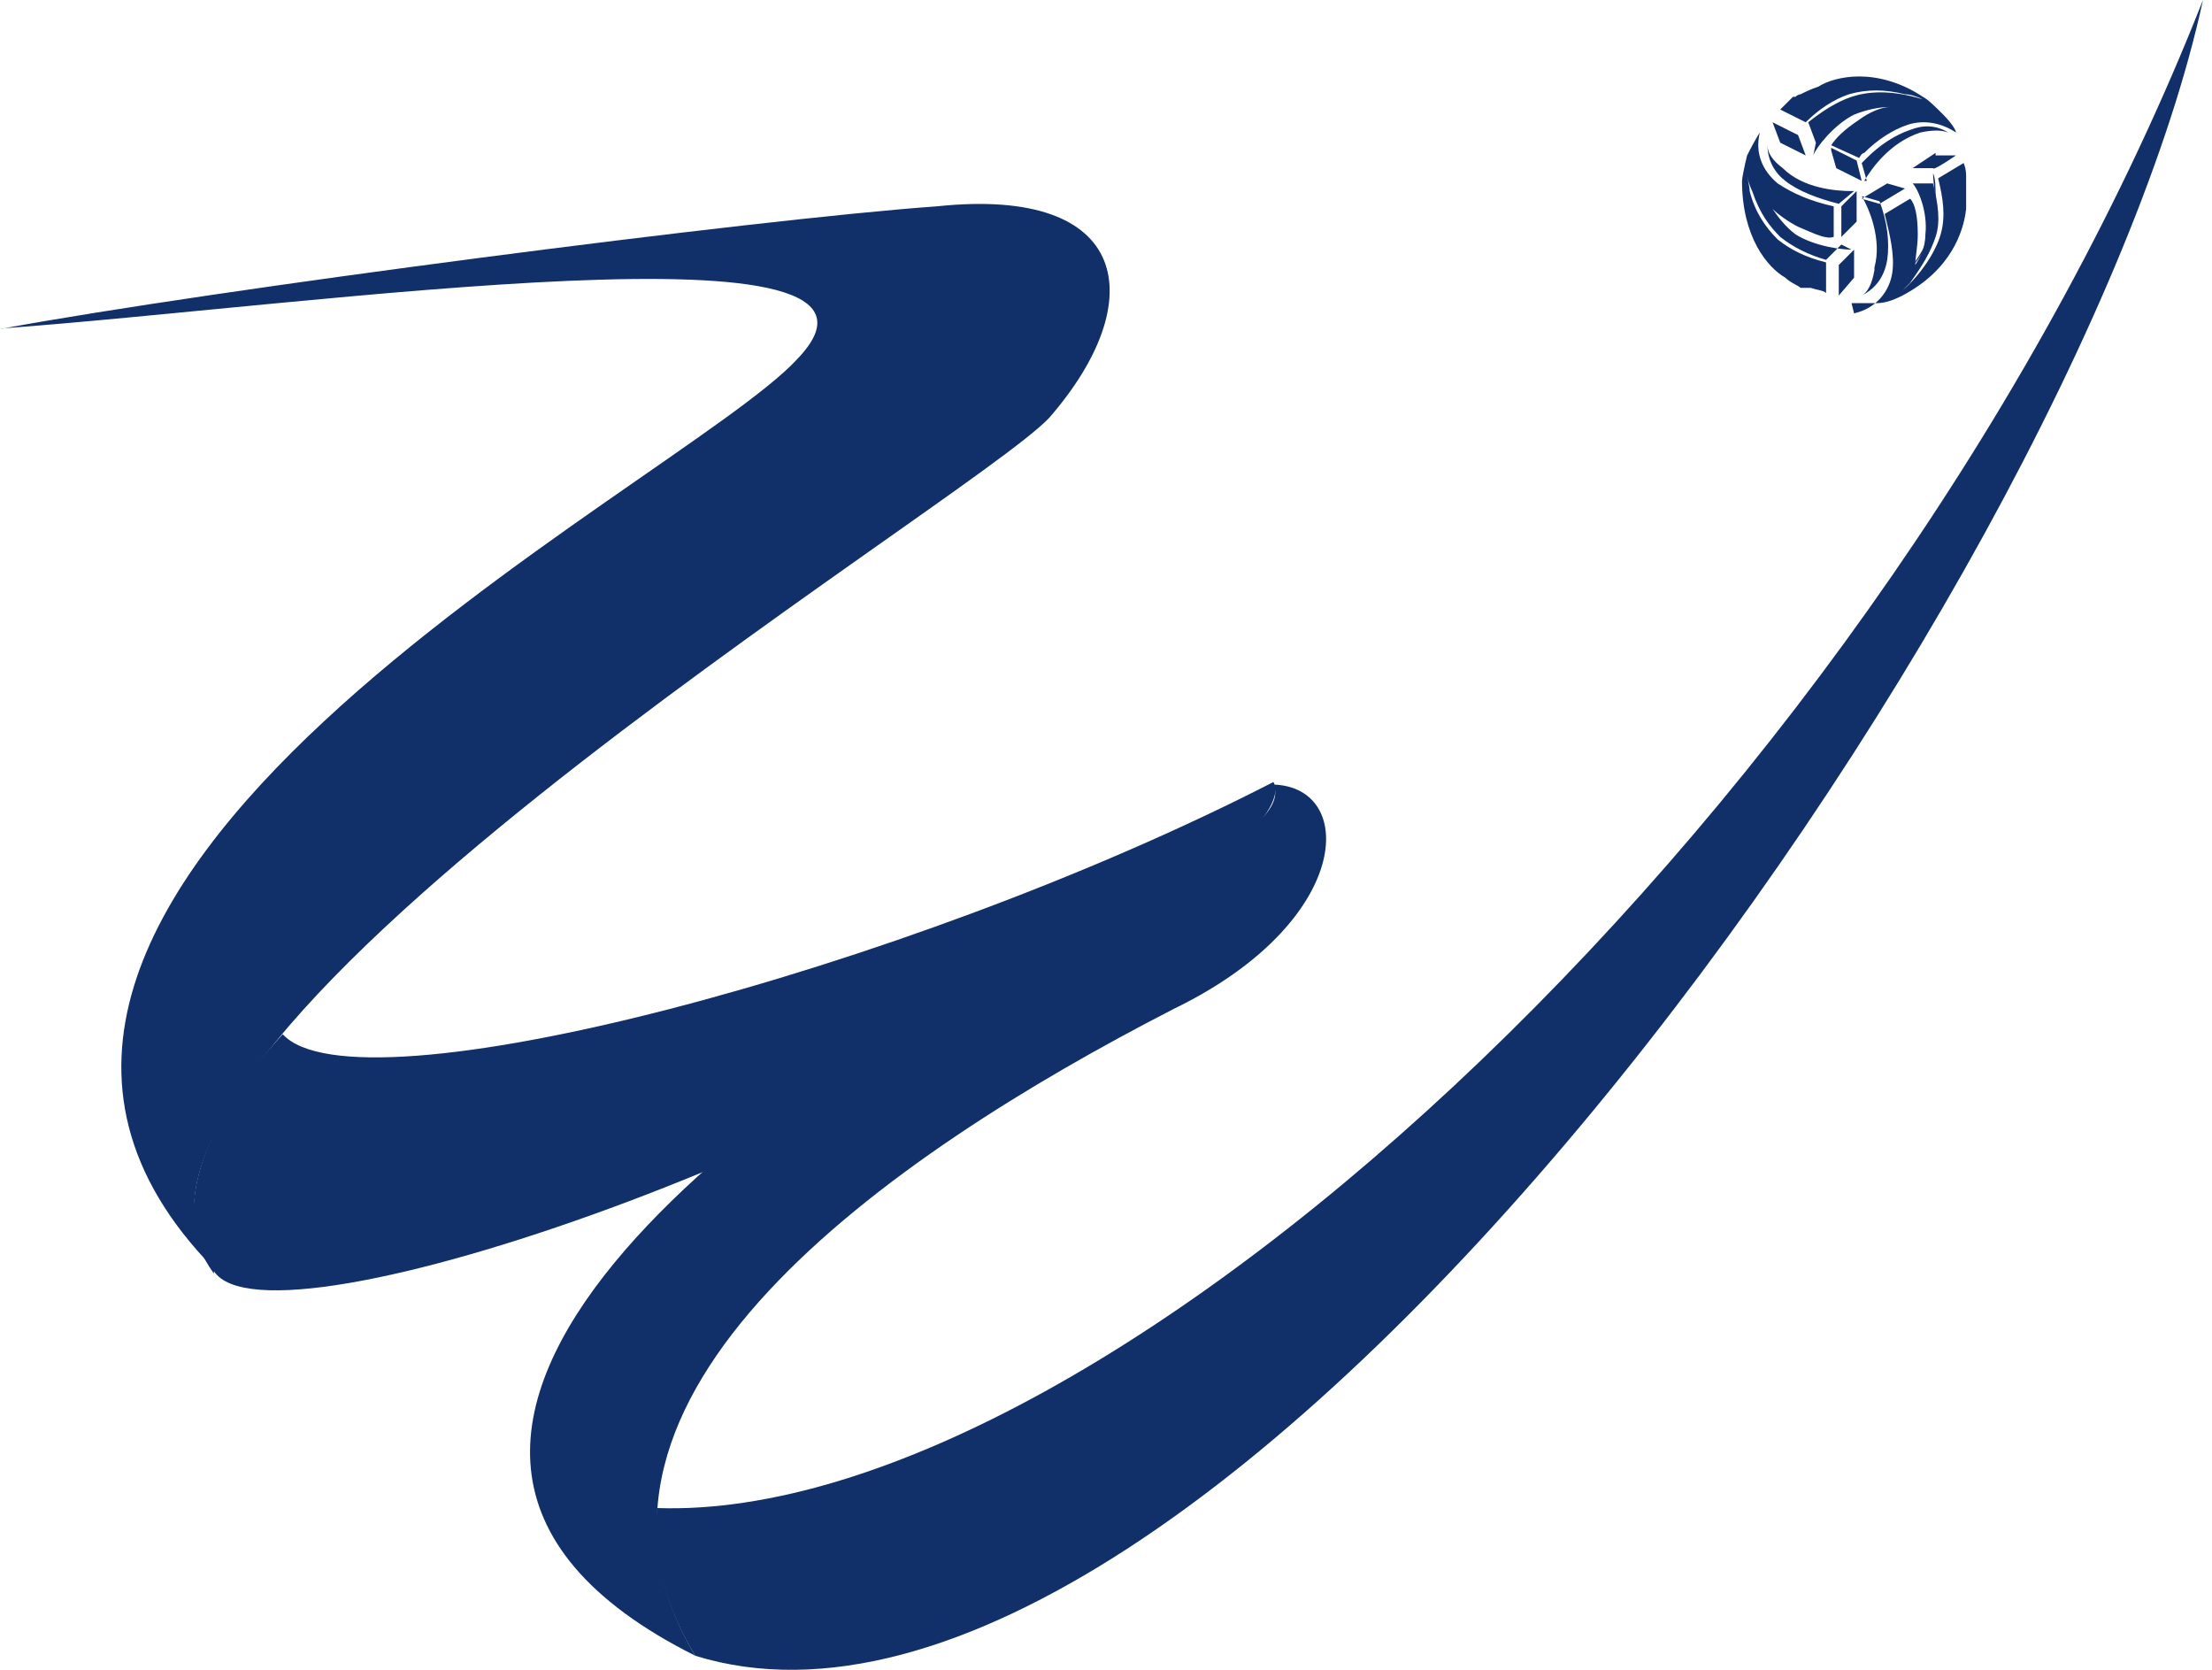 <svg width="53" height="40" viewBox="0 0 53 40" fill="none" xmlns="http://www.w3.org/2000/svg">
<path fill-rule="evenodd" clip-rule="evenodd" d="M0.061 7.871C5.004 6.956 18.123 5.248 22.456 4.942C27.093 4.454 27.582 7.2 25.141 10.007C23.188 12.082 1.159 25.263 5.126 30.388C-3.661 21.418 16.293 11.655 19.1 8.604C22.456 5.126 7.506 7.322 0 7.871H0.061Z" fill="#112F69"/>
<path fill-rule="evenodd" clip-rule="evenodd" d="M5.126 30.45C6.469 32.524 21.541 27.215 27.887 21.846C28.375 21.418 30.938 19.466 30.511 18.733C21.724 23.249 8.543 26.727 6.774 24.774C5.98 25.629 4.577 27.459 4.638 29.168C4.638 29.656 4.821 30.083 5.126 30.511V30.45Z" fill="#112F69"/>
<path fill-rule="evenodd" clip-rule="evenodd" d="M30.511 18.794C32.525 18.855 32.403 22.089 28.131 24.164C21.236 27.703 12.937 33.5 16.659 39.663C6.164 34.415 19.222 25.506 24.897 22.638C26.362 21.845 31.06 19.953 30.511 18.794Z" fill="#112F69"/>
<path fill-rule="evenodd" clip-rule="evenodd" d="M52.784 0C45.217 19.222 26.545 36.491 15.744 36.125C15.622 37.345 15.988 38.566 16.659 39.664C28.925 43.447 49.672 14.34 52.784 0Z" fill="#112F69"/>
<path fill-rule="evenodd" clip-rule="evenodd" d="M45.645 6.529C45.706 6.529 46.011 6.163 46.255 5.613C46.255 5.613 46.255 5.613 46.255 5.552C46.316 5.308 46.377 5.064 46.377 4.698C46.377 4.515 46.377 4.271 46.316 4.149C46.316 4.393 46.438 5.003 46.316 5.552C46.133 6.041 45.767 6.468 45.706 6.529H45.645ZM46.316 4.149C46.316 4.088 46.316 4.027 46.316 4.027V4.149Z" fill="#112F69"/>
<path fill-rule="evenodd" clip-rule="evenodd" d="M42.655 3.418L43.265 3.723L43.082 3.235L42.471 2.929L42.655 3.418ZM44.912 6.469C44.851 6.835 44.729 7.018 44.607 7.079C44.973 6.896 45.157 6.591 45.218 6.225C45.279 5.797 45.218 5.309 45.034 4.821L44.607 4.699C44.79 5.004 45.095 5.736 44.912 6.408V6.469ZM44.363 7.262C44.363 7.262 44.607 7.262 44.973 7.262C45.218 7.262 45.462 7.14 45.584 7.079C46.743 6.469 47.048 5.553 47.109 5.004C47.109 4.821 47.109 4.699 47.109 4.516C47.109 4.455 47.109 4.394 47.109 4.394V4.333C47.109 4.333 47.109 4.272 47.109 4.211C47.109 4.028 47.048 3.906 47.048 3.906L46.438 4.272C46.56 4.76 46.621 5.187 46.499 5.614C46.377 6.042 46.011 6.591 45.584 6.957L45.767 6.774C46.072 6.347 46.255 6.042 46.377 5.675C46.499 5.309 46.438 4.882 46.316 4.394H45.828C45.95 4.516 46.194 5.065 46.133 5.614C46.133 5.919 46.011 6.164 45.889 6.347C45.889 6.164 45.95 5.919 45.95 5.614C45.95 5.187 45.889 4.882 45.767 4.76L45.157 5.126C45.279 5.614 45.401 6.103 45.34 6.53C45.279 6.957 44.973 7.384 44.424 7.506L44.363 7.262ZM45.645 4.516L45.218 4.394L44.607 4.76L45.034 4.882L45.645 4.516ZM46.377 3.662L45.828 4.028H46.316C46.316 4.089 46.682 3.845 46.682 3.845L46.865 3.723H46.377V3.662ZM44.058 7.079L44.424 6.652V5.981L44.058 6.347V7.018V7.079ZM44.363 5.981C44.18 5.981 43.509 5.919 43.021 5.614C42.777 5.431 42.594 5.187 42.471 5.004C42.594 5.126 42.838 5.309 43.082 5.431C43.509 5.614 43.753 5.736 43.936 5.675V4.943C43.387 4.821 42.96 4.638 42.594 4.394C42.227 4.089 42.044 3.662 42.166 3.174C42.166 3.174 42.044 3.357 41.861 3.723C41.8 3.967 41.739 4.272 41.739 4.333C41.739 5.675 42.349 6.408 42.777 6.652C42.899 6.774 43.082 6.835 43.143 6.896C43.143 6.896 43.204 6.896 43.265 6.896C43.265 6.896 43.265 6.896 43.326 6.896H43.387C43.57 6.957 43.692 6.957 43.753 7.018V6.286C43.265 6.164 42.899 5.981 42.594 5.736C42.288 5.431 42.044 5.065 41.922 4.577C41.922 4.455 41.861 4.272 41.861 4.15C41.861 4.272 41.922 4.455 41.983 4.577C42.166 5.126 42.41 5.431 42.655 5.675C42.96 5.919 43.326 6.103 43.753 6.225L44.119 5.858L44.363 5.981ZM44.363 4.577C43.997 4.577 43.204 4.516 42.716 4.028C42.471 3.845 42.349 3.662 42.349 3.479C42.349 3.845 42.532 4.15 42.777 4.333C43.082 4.577 43.57 4.76 44.058 4.882L44.424 4.577H44.363ZM44.119 5.675L44.485 5.309V4.577L44.119 4.943V5.675ZM43.448 3.723C43.509 3.54 43.936 2.99 44.424 2.746C44.729 2.624 45.034 2.563 45.279 2.563C45.095 2.563 44.79 2.685 44.546 2.868C44.18 3.112 43.997 3.296 43.875 3.479L44.546 3.784C44.546 3.784 44.607 3.662 44.668 3.662C44.973 3.357 45.34 3.112 45.706 2.99C46.072 2.868 46.499 2.929 46.865 3.174C46.865 3.112 46.743 2.929 46.56 2.746C46.377 2.563 46.194 2.38 46.072 2.319C45.523 1.953 44.973 1.831 44.546 1.831C44.119 1.831 43.753 1.953 43.57 2.075C43.387 2.136 43.265 2.197 43.143 2.258C43.143 2.258 43.082 2.258 43.021 2.319C43.021 2.319 43.021 2.319 42.96 2.319C42.96 2.319 42.96 2.319 42.899 2.38C42.777 2.502 42.716 2.563 42.655 2.624L43.265 2.929C43.57 2.624 43.936 2.38 44.302 2.258C44.729 2.136 45.157 2.136 45.645 2.258C45.767 2.258 45.95 2.319 46.072 2.38C45.279 2.136 44.729 2.197 44.363 2.319C43.997 2.441 43.631 2.685 43.326 2.929L43.509 3.418L43.448 3.723ZM43.875 3.601L43.997 4.028L44.607 4.333L44.485 3.845L43.875 3.54V3.601ZM44.668 4.333C44.851 4.028 45.279 3.418 46.011 3.174C46.316 3.112 46.499 3.112 46.682 3.174C46.377 2.99 46.072 2.99 45.767 3.112C45.401 3.235 45.034 3.479 44.729 3.784C44.424 4.089 44.607 3.906 44.607 3.906L44.729 4.333H44.668Z" fill="#112F69"/>
</svg>
